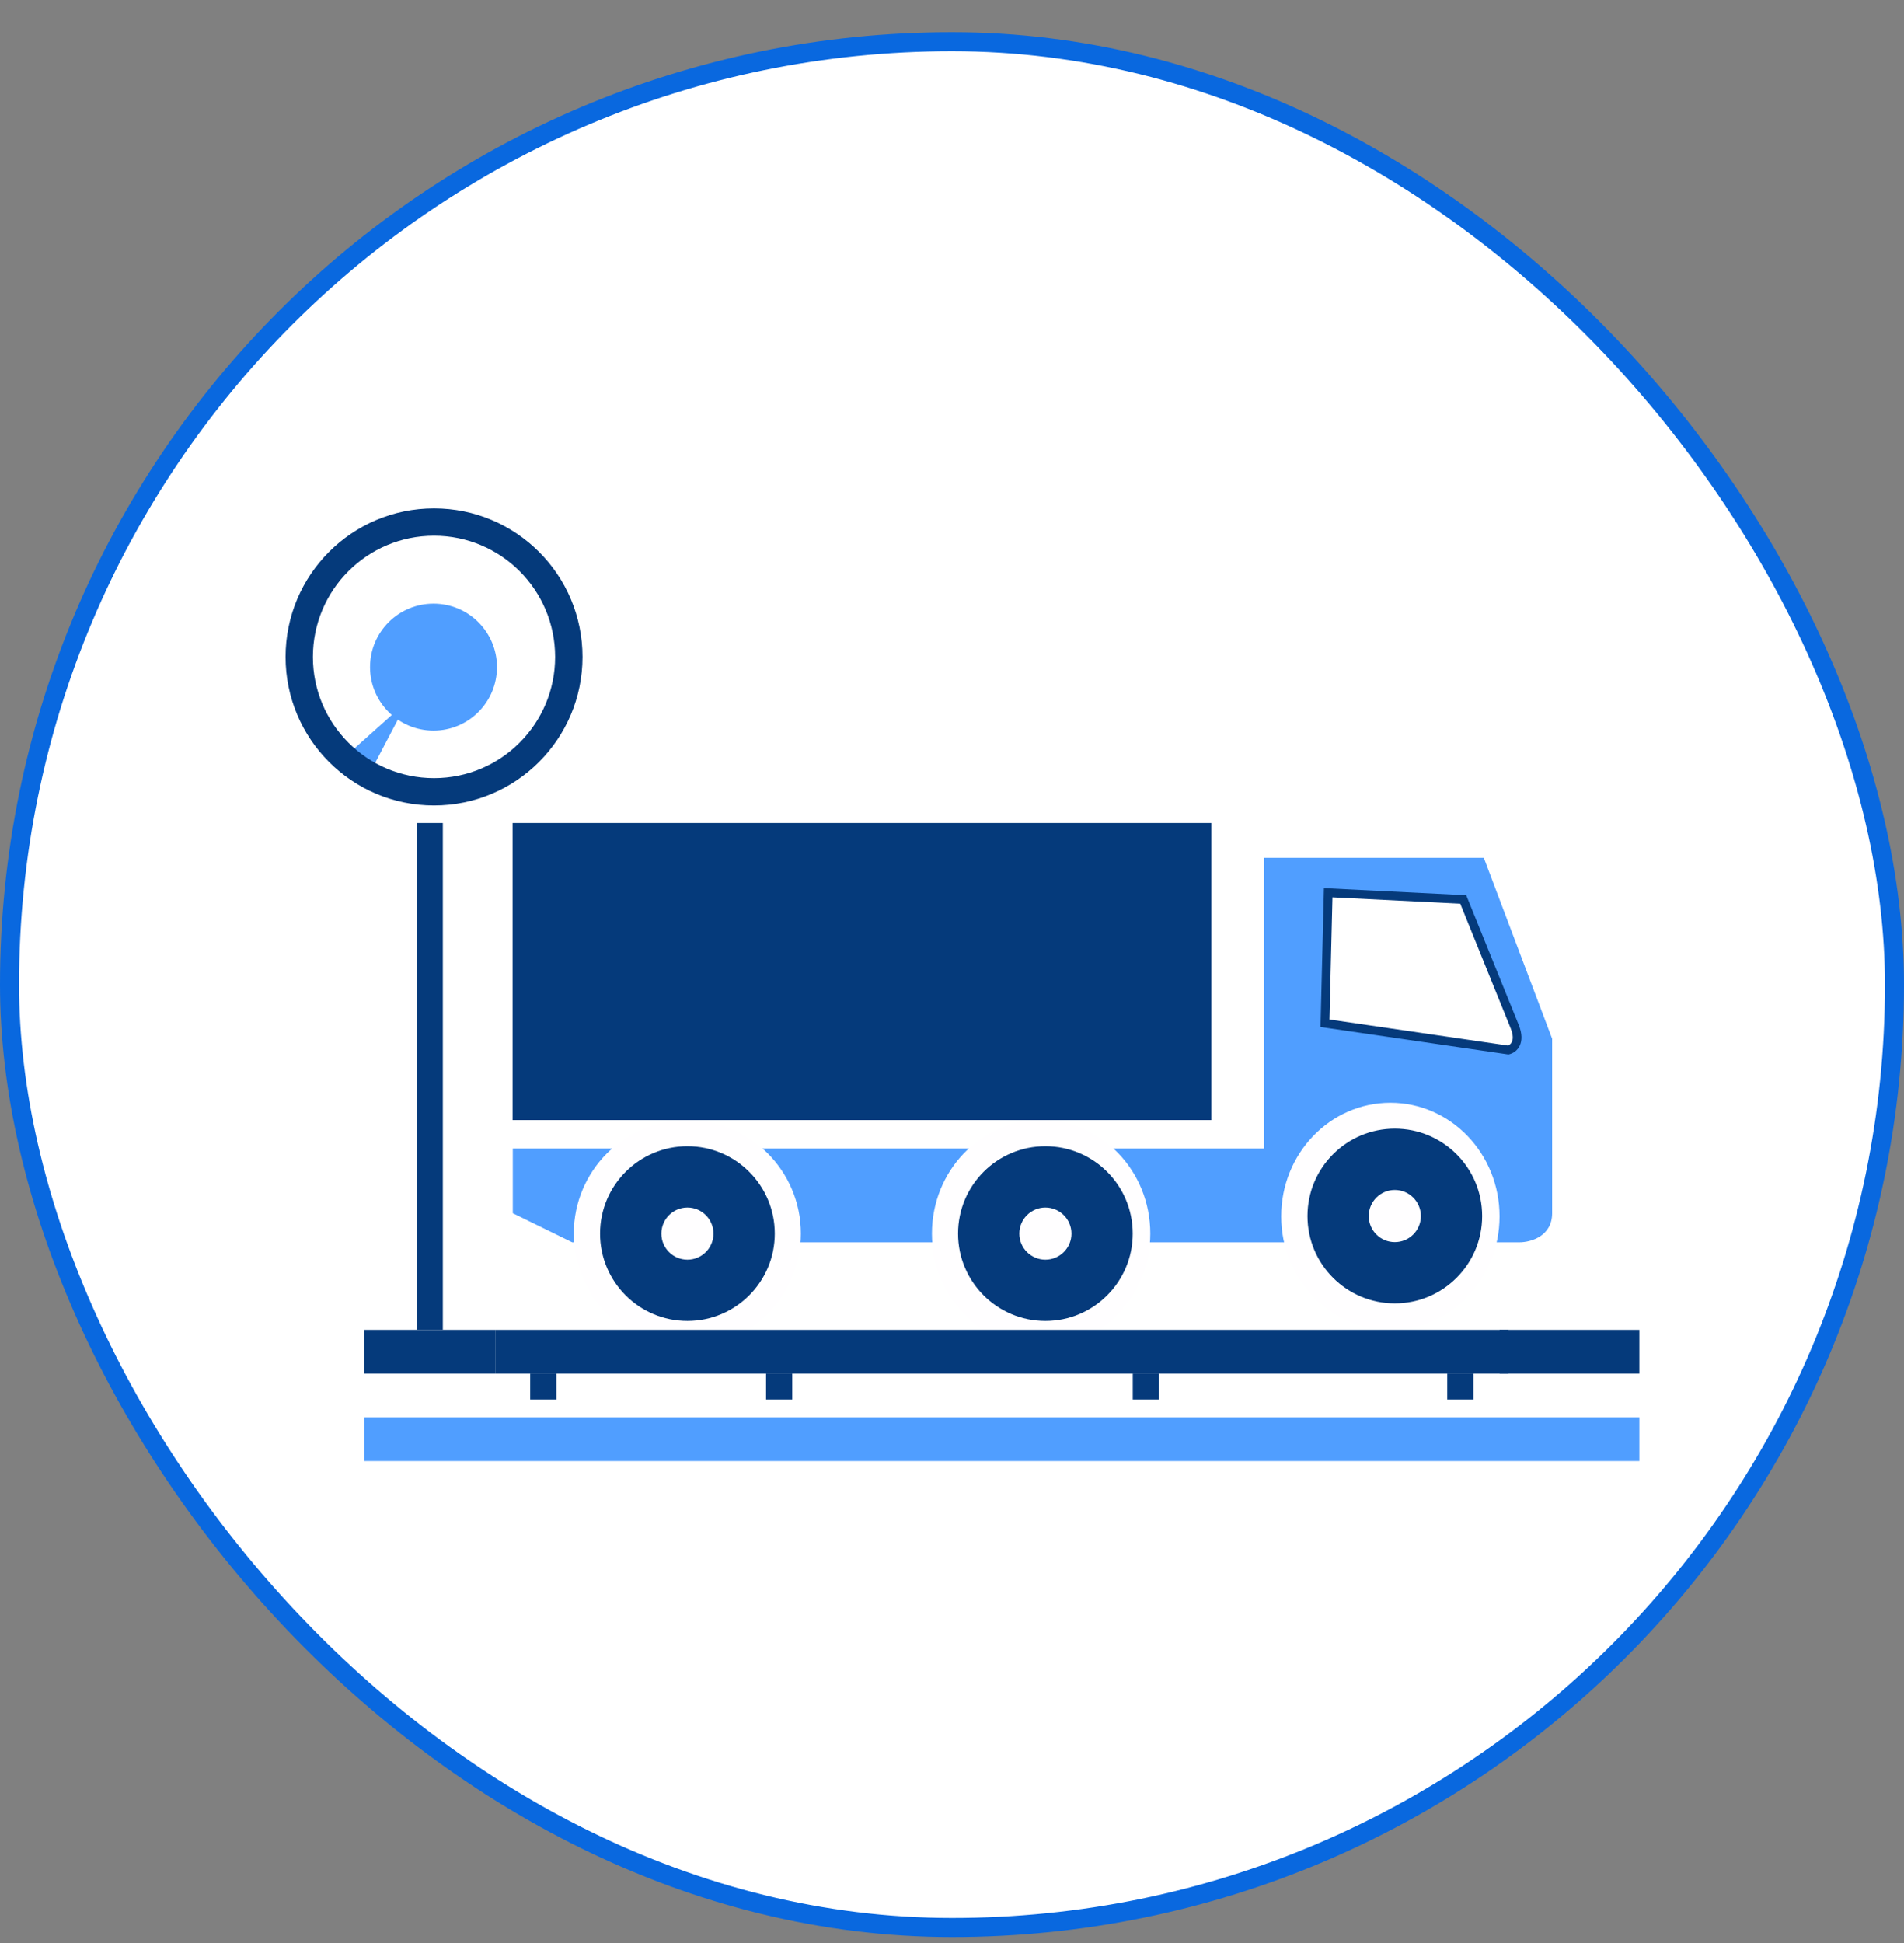 <svg width="50" height="51" viewBox="0 0 50 51" fill="none" xmlns="http://www.w3.org/2000/svg">
<rect x="0" y="0" width="50" height="51" fill="#808080" stroke="none"/>
<rect x="0.25" y="1.094" width="49.5" height="49.5" rx="24.75" fill="white" stroke="#0968DF" stroke-width="0.5"/>
<path d="M10.709 18.391L9.746 20.226L9.103 19.827L10.709 18.391Z" fill="#509EFF"/>
<path d="M40.76 31.844C40.76 32.455 40.188 32.608 39.902 32.608H34.053H15.026L13.466 31.844V30.148H33.196V22.516H38.966L40.76 27.265V31.844Z" fill="#509EFF"/>
<path d="M38.425 23.613L39.776 26.951C39.947 27.373 39.735 27.537 39.607 27.566L34.794 26.863L34.878 23.438L38.425 23.613Z" fill="white"/>
<path fill-rule="evenodd" clip-rule="evenodd" d="M34.767 23.312L34.677 26.957L39.612 27.678L39.633 27.673C39.725 27.652 39.842 27.585 39.907 27.451C39.973 27.316 39.976 27.134 39.883 26.903L38.504 23.498L34.767 23.312ZM38.347 23.72L39.67 26.989C39.748 27.181 39.73 27.291 39.701 27.351C39.675 27.403 39.633 27.432 39.6 27.444L34.912 26.76L34.991 23.553L38.347 23.72Z" fill="#053A7B"/>
<path d="M33.645 31.927C33.645 33.574 34.928 34.909 36.512 34.909C38.095 34.909 39.379 33.574 39.379 31.927C39.379 30.28 38.095 28.945 36.512 28.945C34.928 28.945 33.645 30.28 33.645 31.927Z" fill="#FFFEFF"/>
<path d="M24.473 32.38C24.473 34.027 25.757 35.362 27.34 35.362C28.923 35.362 30.207 34.027 30.207 32.38C30.207 30.733 28.923 29.398 27.34 29.398C25.757 29.398 24.473 30.733 24.473 32.38Z" fill="#FFFEFF"/>
<path d="M15.068 32.38C15.068 34.027 16.403 35.362 18.05 35.362C19.696 35.362 21.031 34.027 21.031 32.38C21.031 30.733 19.696 29.398 18.05 29.398C16.403 29.398 15.068 30.733 15.068 32.38Z" fill="#FFFEFF"/>
<path d="M34.335 31.919C34.335 33.185 35.362 34.212 36.628 34.212C37.895 34.212 38.922 33.185 38.922 31.919C38.922 30.652 37.895 29.625 36.628 29.625C35.362 29.625 34.335 30.652 34.335 31.919ZM37.313 31.919C37.313 32.297 37.006 32.603 36.628 32.603C36.25 32.603 35.944 32.297 35.944 31.919C35.944 31.541 36.25 31.234 36.628 31.234C37.006 31.234 37.313 31.541 37.313 31.919Z" fill="#053A7B"/>
<path d="M25.159 32.38C25.159 33.646 26.186 34.673 27.453 34.673C28.719 34.673 29.746 33.646 29.746 32.38C29.746 31.113 28.719 30.086 27.453 30.086C26.186 30.086 25.159 31.113 25.159 32.38ZM28.137 32.38C28.137 32.758 27.83 33.064 27.453 33.064C27.075 33.064 26.768 32.758 26.768 32.38C26.768 32.002 27.075 31.695 27.453 31.695C27.83 31.695 28.137 32.002 28.137 32.38Z" fill="#053A7B"/>
<path d="M15.758 32.38C15.758 33.646 16.785 34.673 18.052 34.673C19.319 34.673 20.346 33.646 20.346 32.38C20.346 31.113 19.319 30.086 18.052 30.086C16.785 30.086 15.758 31.113 15.758 32.38ZM18.736 32.38C18.736 32.758 18.43 33.064 18.052 33.064C17.674 33.064 17.368 32.758 17.368 32.38C17.368 32.002 17.674 31.695 18.052 31.695C18.43 31.695 18.736 32.002 18.736 32.38Z" fill="#053A7B"/>
<path d="M43.051 34.906H39.381V36.053H43.051V34.906Z" fill="#053A7B"/>
<path d="M39.609 34.906H13.004V36.053H39.609V34.906Z" fill="#053A7B"/>
<path d="M38.693 36.047H38.005V36.735H38.693V36.047Z" fill="#053A7B"/>
<path d="M30.436 36.047H29.747V36.735H30.436V36.047Z" fill="#053A7B"/>
<path d="M20.805 36.047H20.117V36.735H20.805V36.047Z" fill="#053A7B"/>
<path d="M14.611 36.047H13.923V36.735H14.611V36.047Z" fill="#053A7B"/>
<path d="M11.629 21.602H10.941V34.904H11.629V21.602Z" fill="#053A7B"/>
<path d="M13.004 34.906H9.563V36.053H13.004V34.906Z" fill="#053A7B"/>
<path d="M43.051 37.203H9.564V38.35H43.051V37.203Z" fill="#509EFF"/>
<path d="M31.811 21.602H13.462V29.4H31.811V21.602Z" fill="#053A7B"/>
<path d="M7.499 17.243C7.499 19.396 9.244 21.142 11.398 21.142C13.551 21.142 15.297 19.396 15.297 17.243C15.297 15.089 13.551 13.344 11.398 13.344C9.244 13.344 7.499 15.089 7.499 17.243ZM14.578 17.243C14.578 19 13.154 20.424 11.398 20.424C9.641 20.424 8.217 19 8.217 17.243C8.217 15.486 9.641 14.062 11.398 14.062C13.154 14.062 14.578 15.486 14.578 17.243Z" fill="#053A7B"/>
<path d="M9.717 17.51C9.717 18.431 10.464 19.177 11.384 19.177C12.305 19.177 13.051 18.431 13.051 17.51C13.051 16.59 12.305 15.844 11.384 15.844C10.464 15.844 9.717 16.59 9.717 17.51Z" fill="#509EFF"/>
</svg>
